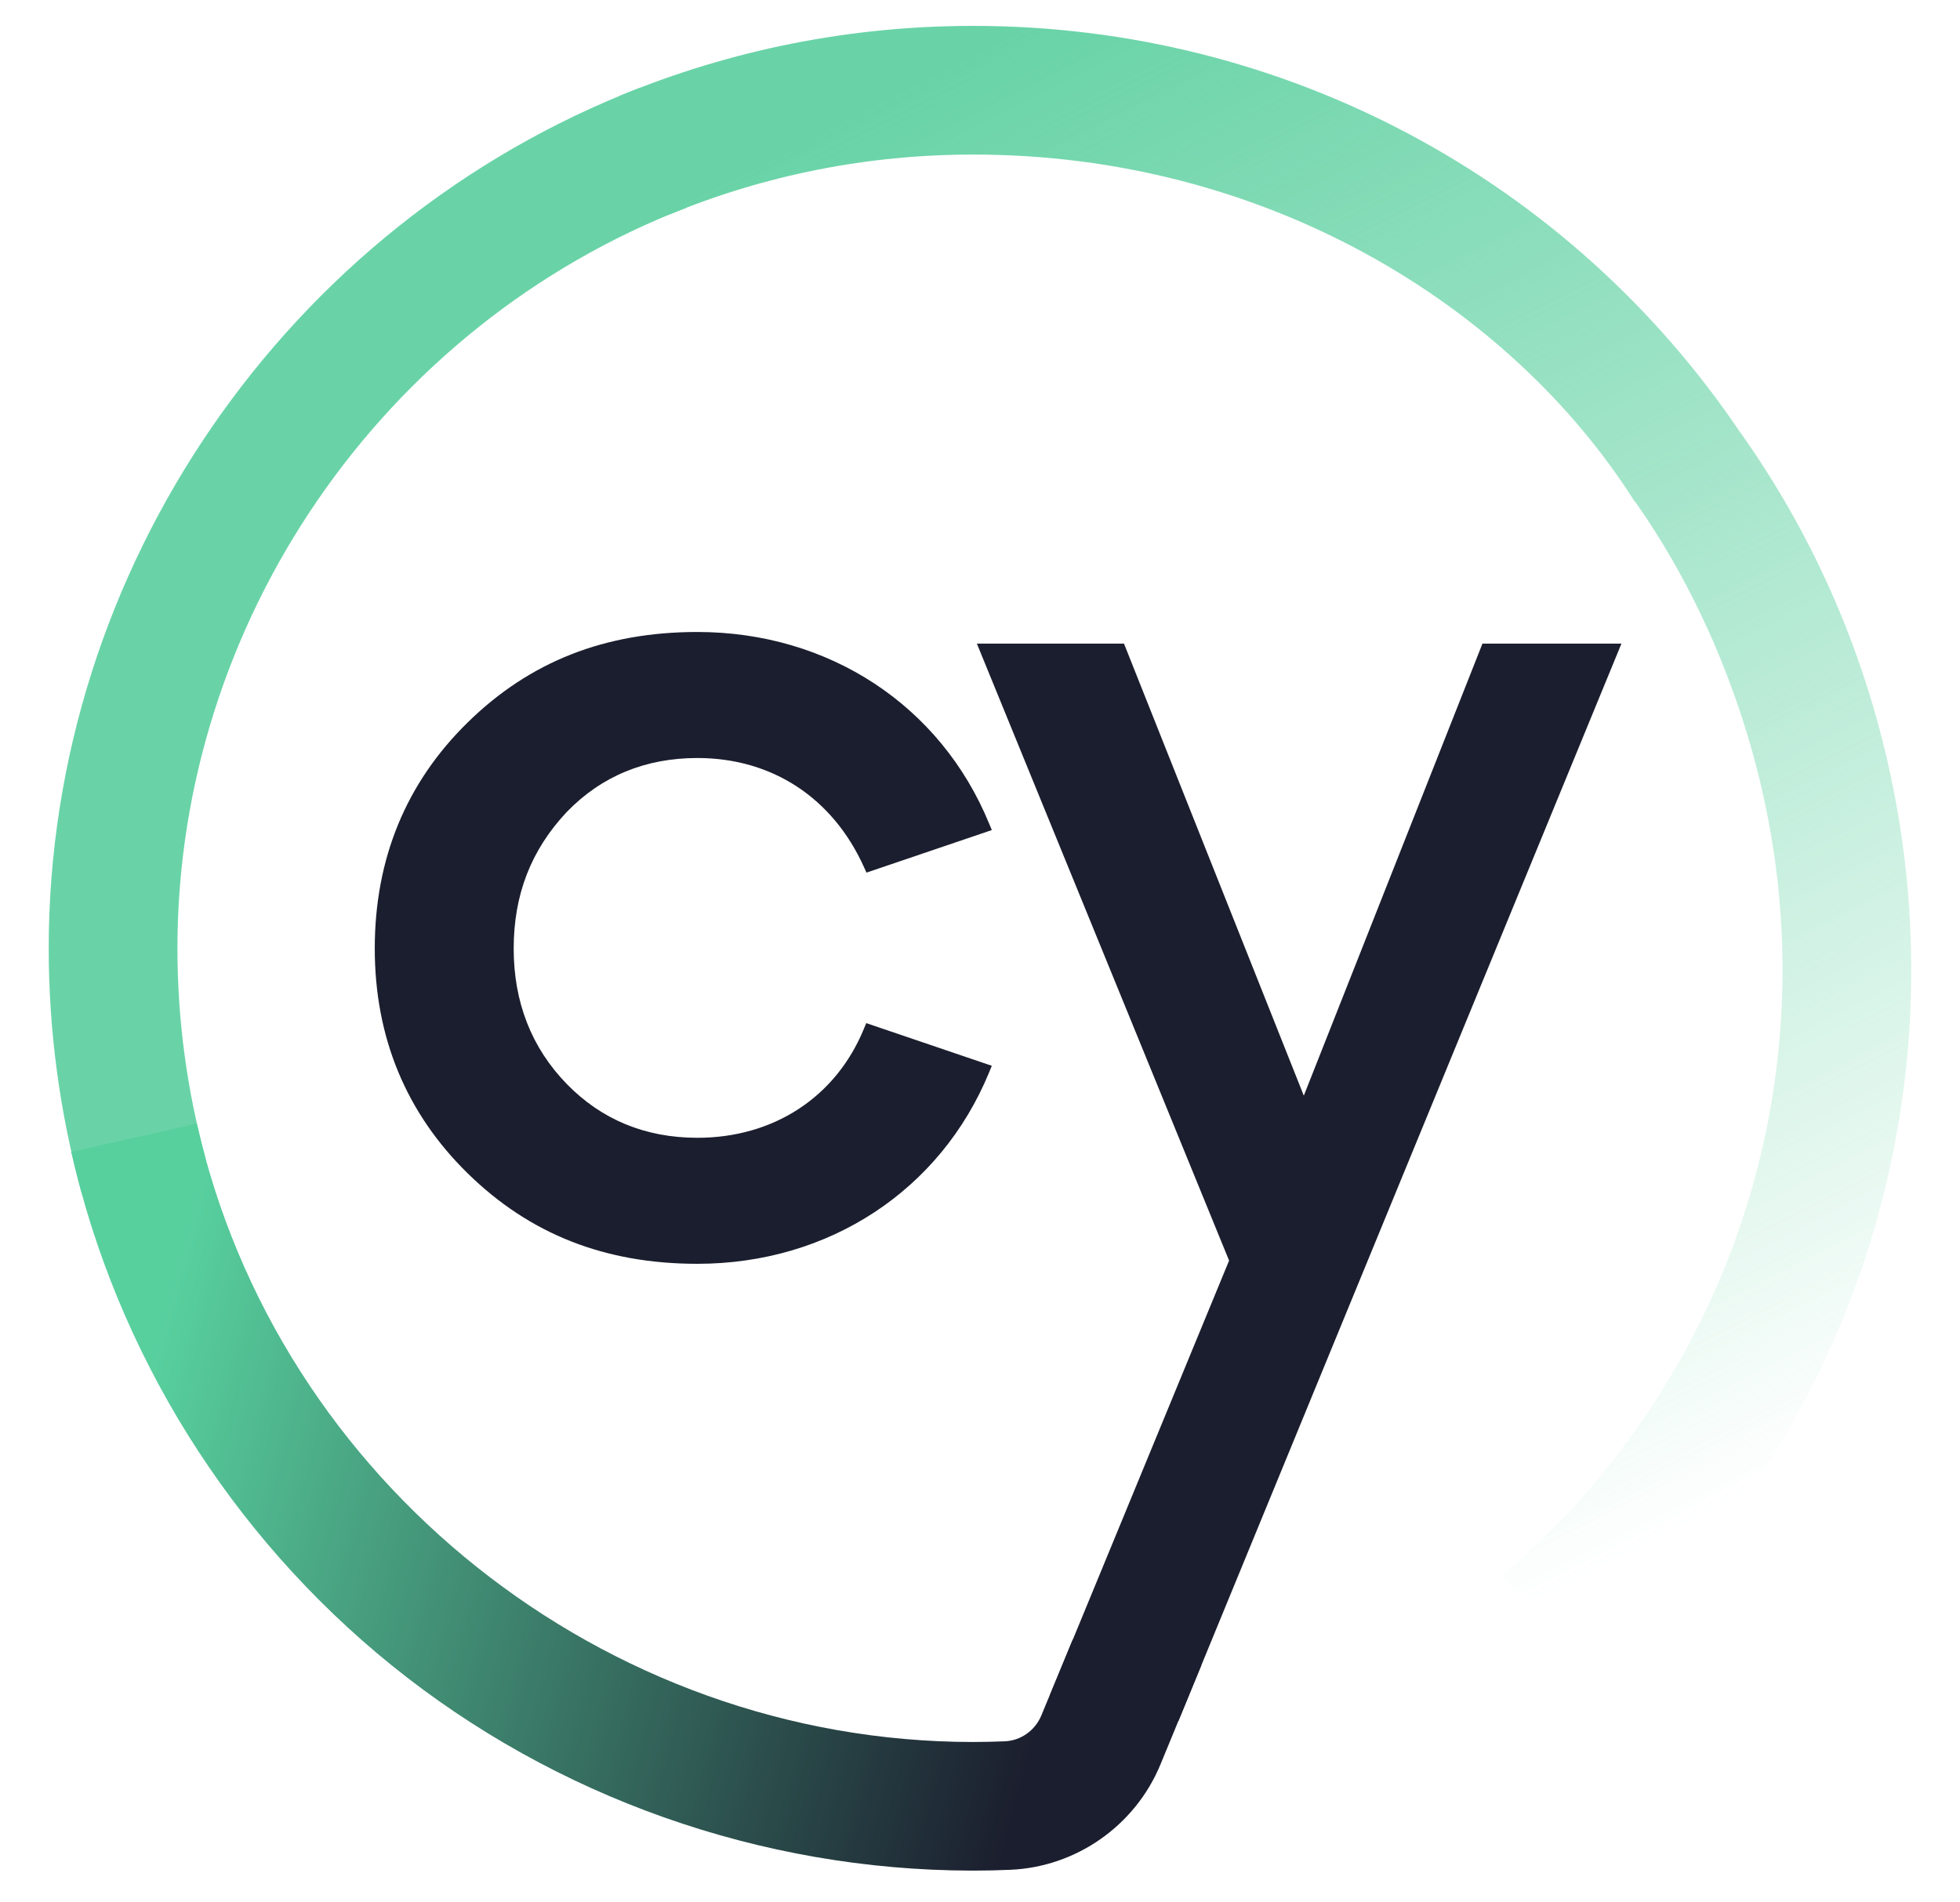 <?xml version="1.0" encoding="UTF-8"?><svg width="34" height="33" viewBox="0 0 34 33" fill="none" xmlns="http://www.w3.org/2000/svg">
<path d="M1.415 20.688C1.038 19.314 0.845 17.887 0.845 16.45C0.845 9.888 4.966 3.889 11.1 1.523L11.905 3.604C6.625 5.641 3.078 10.803 3.078 16.45C3.078 17.688 3.243 18.915 3.567 20.097L1.415 20.688Z" fill="#69D3A7"/>
<path fill-rule="evenodd" clip-rule="evenodd" d="M16.886 2.681C21.917 2.681 26.172 5.255 28.356 8.699L28.363 8.7C29.405 10.176 30.164 11.942 30.57 13.721C31.723 18.765 29.993 23.98 26.058 27.328L27.504 29.029C32.077 25.14 34.085 19.084 32.746 13.224C32.272 11.148 31.411 9.223 30.19 7.502L30.189 7.503C27.226 3.11 22.279 0.449 16.886 0.449C14.757 0.449 12.688 0.86 10.739 1.667L11.594 3.728C13.271 3.034 15.053 2.681 16.886 2.681Z" fill="url(#paint0_linear_2000_216634)"/>
<path d="M12.097 13.149C13.392 13.149 14.446 13.839 14.988 15.043L15.031 15.137L17.205 14.399L17.159 14.288C16.317 12.237 14.377 10.963 12.097 10.963C10.493 10.963 9.19 11.476 8.113 12.532C7.043 13.58 6.501 14.899 6.501 16.453C6.501 17.993 7.043 19.305 8.113 20.354C9.19 21.409 10.493 21.923 12.097 21.923C14.377 21.923 16.317 20.649 17.159 18.6L17.205 18.488L15.027 17.748L14.986 17.846C14.501 19.03 13.421 19.737 12.097 19.737C11.195 19.737 10.433 19.422 9.83 18.802C9.219 18.173 8.911 17.383 8.911 16.455C8.911 15.52 9.212 14.745 9.83 14.087C10.432 13.464 11.195 13.149 12.097 13.149Z" fill="#1B1E2E"/>
<path d="M25.716 11.165L22.617 19.006L19.498 11.165H16.946L21.321 21.867L18.209 29.415L20.44 29.859L28.127 11.165H25.716Z" fill="#1B1E2E"/>
<path d="M18.608 28.442L18.064 29.758C17.956 30.018 17.709 30.194 17.431 30.206C17.248 30.213 17.063 30.218 16.876 30.218C10.477 30.215 4.817 25.704 3.414 19.489L1.236 19.981C2.023 23.467 3.999 26.631 6.799 28.892C9.632 31.179 13.201 32.442 16.852 32.449C16.857 32.449 16.884 32.449 16.884 32.449C17.099 32.449 17.311 32.444 17.524 32.435C18.669 32.387 19.693 31.669 20.131 30.606L20.84 28.886L18.608 28.442Z" fill="url(#paint1_linear_2000_216634)"/>
<defs>
<linearGradient id="paint0_linear_2000_216634" x1="11.982" y1="3.425" x2="25.029" y2="29.029" gradientUnits="userSpaceOnUse">
<stop stop-color="#69D3A7"/>
<stop offset="0.988" stop-color="#58D09E" stop-opacity="0"/>
</linearGradient>
<linearGradient id="paint1_linear_2000_216634" x1="0.675" y1="23.73" x2="23.938" y2="29.922" gradientUnits="userSpaceOnUse">
<stop offset="0.077" stop-color="#58D09E"/>
<stop offset="0.762" stop-color="#1B1E2E"/>
</linearGradient>
</defs>
</svg>

